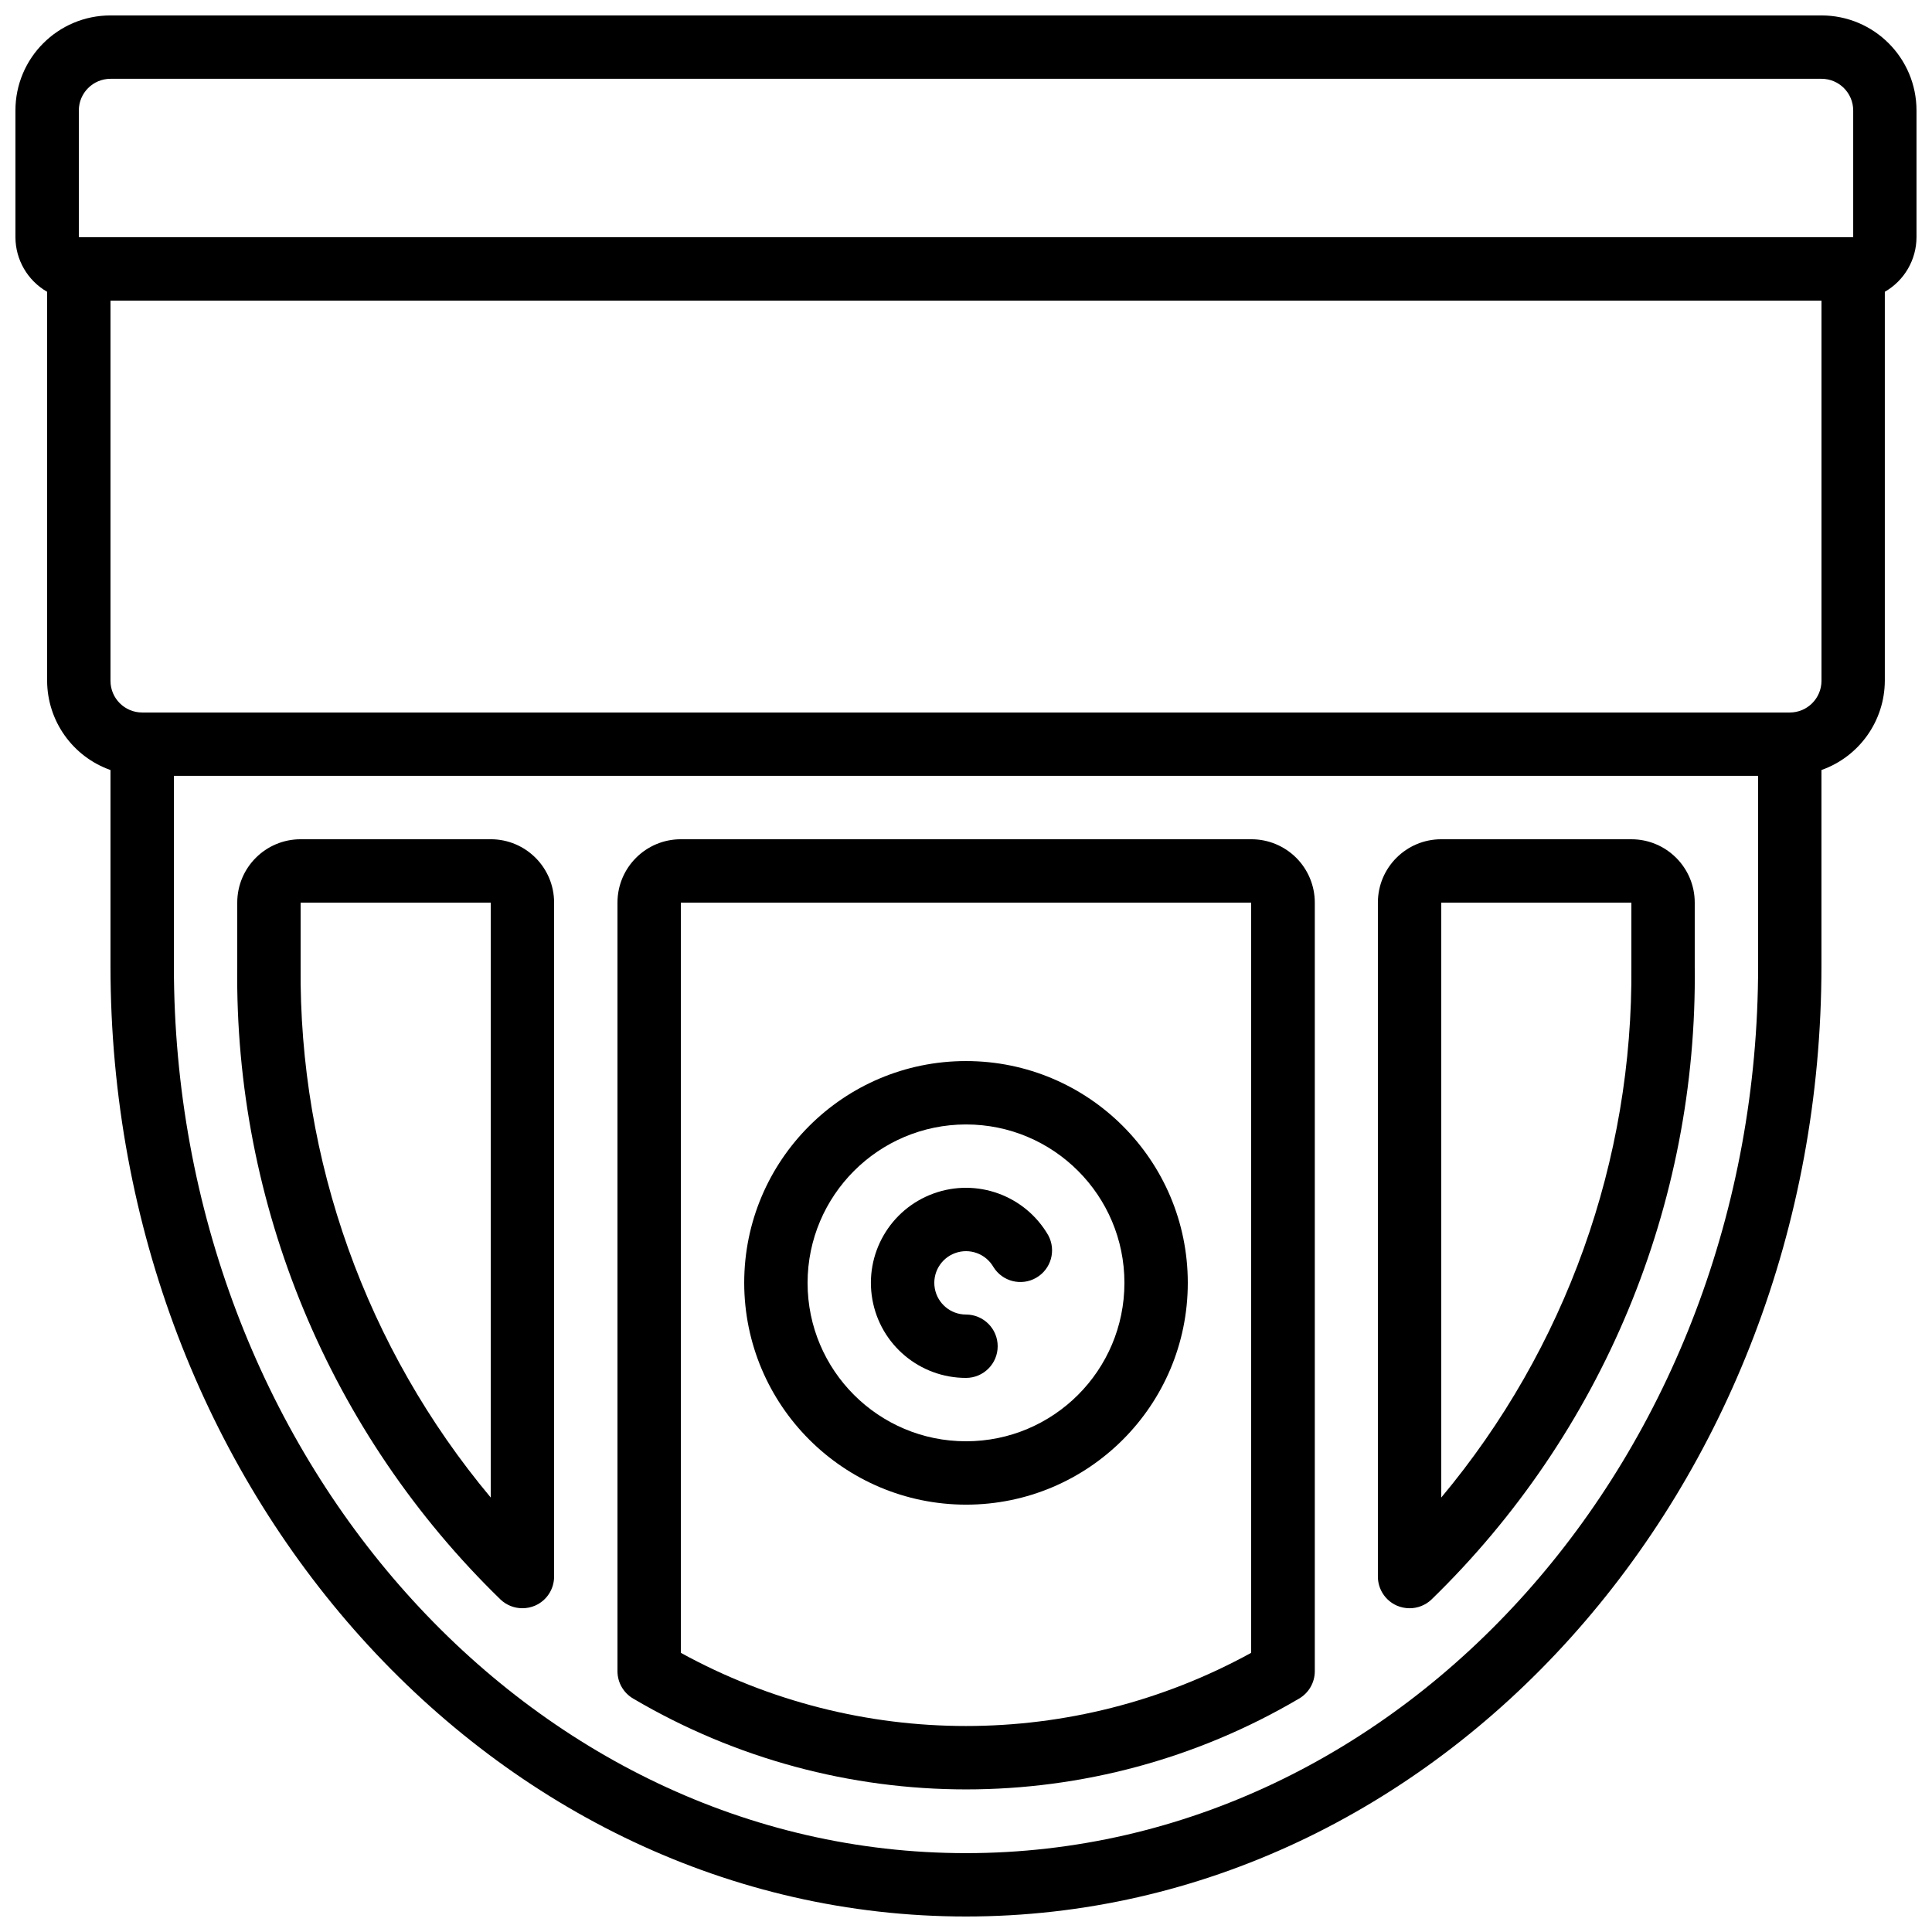 <?xml version="1.0" encoding="UTF-8"?>
<!-- Uploaded to: ICON Repo, www.svgrepo.com, Generator: ICON Repo Mixer Tools -->
<svg width="800px" height="800px" version="1.1" viewBox="144 144 512 512" xmlns="http://www.w3.org/2000/svg">
 <defs>
  <clipPath id="a">
   <path d="m148.09 148.09h503.81v503.81h-503.81z"/>
  </clipPath>
 </defs>
 <g clip-path="url(#a)">
  <path d="m626.71 148.09h-453.43c-13.914 0-25.191 11.277-25.191 25.191v33.586c0.02 5.973 3.219 11.484 8.398 14.461v103.09c0.043 10.637 6.762 20.102 16.793 23.648v51.926c0 138.9 101.7 251.9 226.71 251.9s226.71-113 226.71-251.9v-51.926c10.031-3.547 16.75-13.012 16.797-23.648v-103.09c5.176-2.977 8.379-8.488 8.395-14.461v-33.586c0-13.914-11.277-25.191-25.191-25.191zm-461.82 25.191c0-4.637 3.762-8.398 8.398-8.398h453.43c4.641 0 8.398 3.762 8.398 8.398v33.586h-470.22zm235.11 461.82c-115.75 0-209.92-105.47-209.92-235.11v-50.383h419.84v50.383c0 129.64-94.168 235.11-209.92 235.11zm226.71-310.68c0 4.641-3.758 8.398-8.395 8.398h-436.64c-4.637 0-8.395-3.758-8.395-8.398v-100.76h453.43z"/>
 </g>
 <path d="m274.05 366.41h-50.383c-9.273 0-16.793 7.519-16.793 16.793v16.797c-0.762 63.188 24.48 123.91 69.812 167.93 1.559 1.465 3.621 2.273 5.758 2.269 1.156 0 2.301-0.234 3.359-0.691 3.066-1.336 5.043-4.363 5.039-7.707v-178.6c0-9.273-7.519-16.793-16.793-16.793zm0 174.45c-33.004-39.473-50.867-89.41-50.383-140.86v-16.797h50.383z"/>
 <path d="m576.33 366.41h-50.383c-9.273 0-16.793 7.519-16.793 16.793v178.6c-0.004 3.344 1.977 6.371 5.039 7.707 1.062 0.457 2.203 0.691 3.359 0.691 2.137 0.004 4.199-0.805 5.758-2.269 45.332-44.023 70.574-104.75 69.812-167.93v-16.797c0-9.273-7.519-16.793-16.793-16.793zm0 33.59c0.484 51.445-17.379 101.38-50.383 140.86v-157.65h50.383z"/>
 <path d="m475.57 366.41h-151.14c-9.273 0-16.793 7.519-16.793 16.793v203.71c0.008 2.992 1.609 5.754 4.199 7.25 54.43 32.062 121.97 32.062 176.4 0 2.594-1.496 4.191-4.258 4.199-7.25v-203.71c0-4.465-1.777-8.746-4.941-11.898-3.164-3.148-7.453-4.91-11.918-4.894zm0 215.61c-47.066 25.852-104.08 25.852-151.14 0v-198.81h151.14z"/>
 <path d="m400 542.75c32.461 0 58.777-26.316 58.777-58.781 0-32.461-26.316-58.777-58.777-58.777-32.465 0-58.777 26.316-58.777 58.777 0.039 32.445 26.332 58.738 58.777 58.781zm0-100.76c23.188 0 41.984 18.797 41.984 41.98 0 23.188-18.797 41.984-41.984 41.984s-41.984-18.797-41.984-41.984c0.027-23.172 18.809-41.953 41.984-41.98z"/>
 <path d="m400 509.16c4.637 0 8.395-3.758 8.395-8.395 0-4.641-3.758-8.398-8.395-8.398-4.078 0-7.562-2.926-8.27-6.938-0.711-4.016 1.566-7.957 5.394-9.348 3.832-1.395 8.109 0.16 10.145 3.691 2.387 3.859 7.41 5.121 11.34 2.852 3.934-2.269 5.348-7.254 3.195-11.25-6.113-10.586-18.945-15.258-30.434-11.074-11.488 4.184-18.312 16.012-16.188 28.051 2.125 12.039 12.59 20.812 24.816 20.809z"/>
</svg>